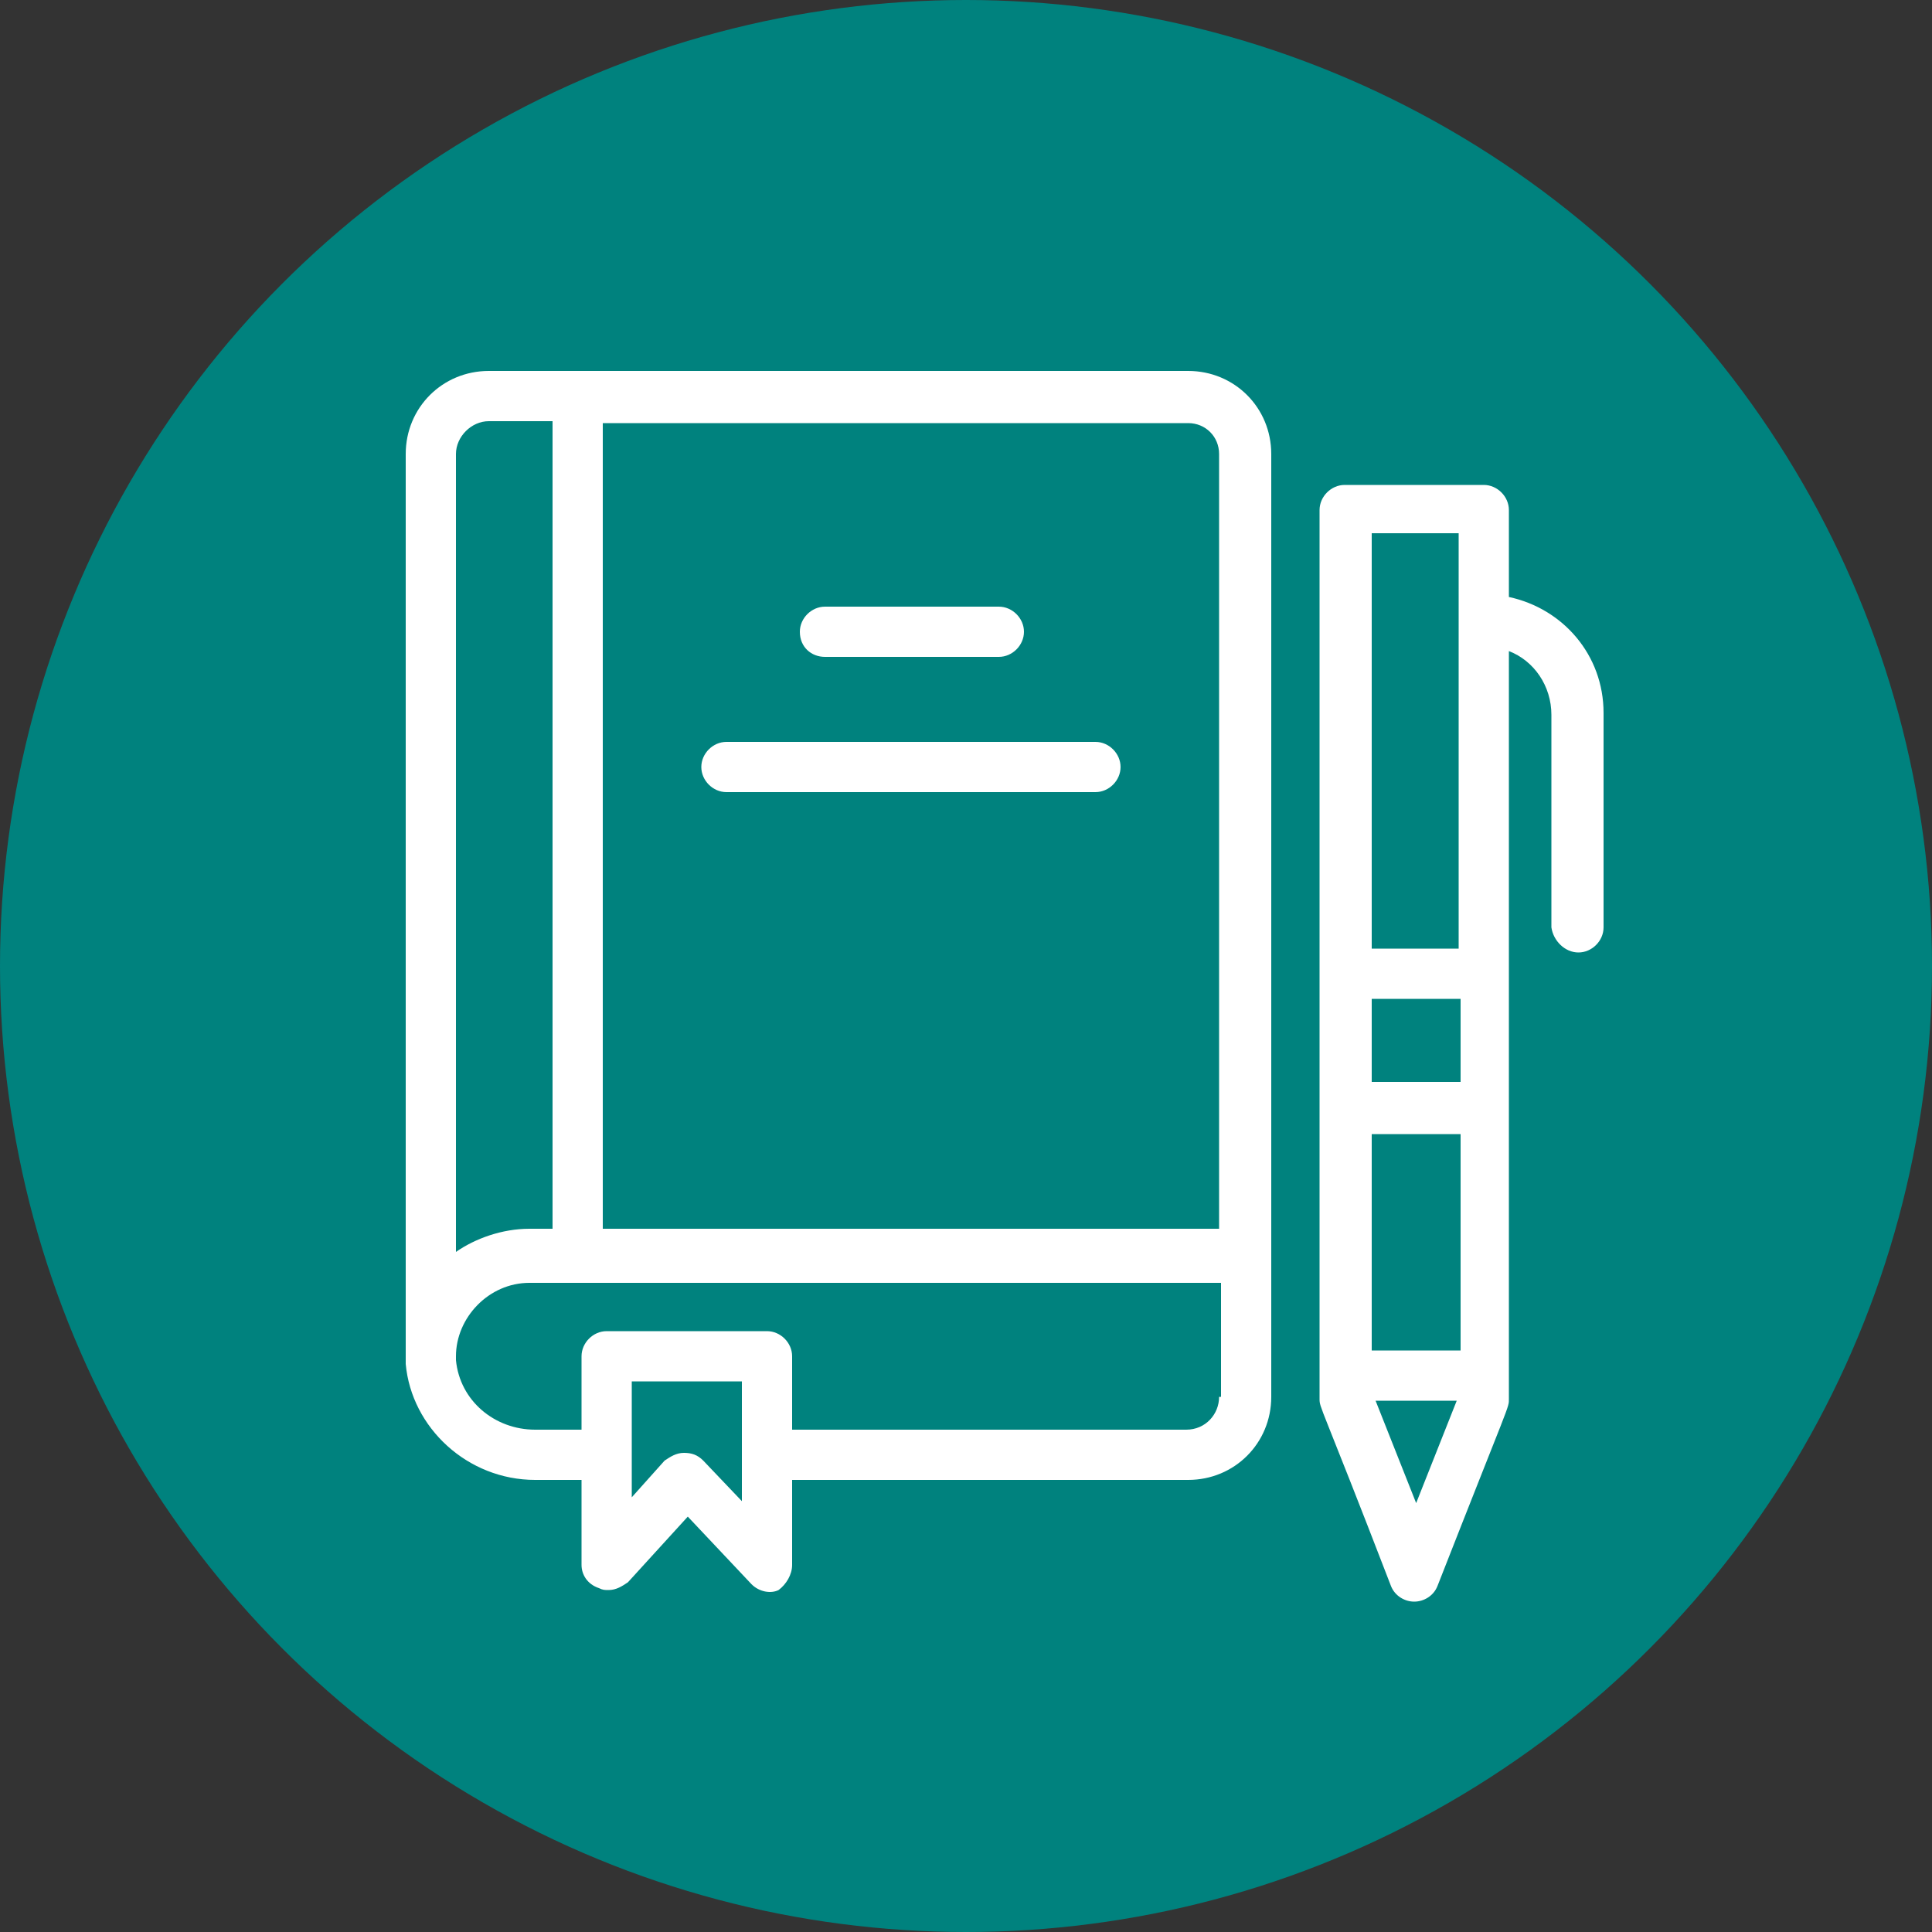 <?xml version="1.0" encoding="utf-8"?>
<!-- Generator: Adobe Illustrator 25.4.1, SVG Export Plug-In . SVG Version: 6.00 Build 0)  -->
<svg version="1.1" id="Layer_1" xmlns="http://www.w3.org/2000/svg" xmlns:xlink="http://www.w3.org/1999/xlink" x="0px" y="0px"
	 viewBox="0 0 100 100" style="enable-background:new 0 0 100 100;" xml:space="preserve">
<rect x="0" y="0" width="100" height="100" fill="#333333" stroke="none"/>
<style type="text/css">
	.st0{fill:#00827E;}
	.st1{fill:#FFFFFF;}
</style>
<circle class="st0" cx="50" cy="50" r="50"/>
<g>
	<path class="st1" d="M65.8,23.5c0-2.4-1.9-4.3-4.3-4.3H25.3c-2.4,0-4.3,1.9-4.3,4.3c0,41.4,0,46.7,0,47.1c0.3,3.3,3.2,6,6.7,6h2.4
		V81c0,0.5,0.3,1,0.9,1.2c0.2,0.1,0.3,0.1,0.5,0.1c0.4,0,0.7-0.2,1-0.4l3.1-3.4l3.3,3.5c0.4,0.4,1,0.5,1.4,0.3
		C40.7,82,41,81.5,41,81v-4.4h20.5c2.4,0,4.3-1.9,4.3-4.3V65c0,0,0,0,0,0c0,0,0,0,0,0L65.8,23.5L65.8,23.5z M63.1,23.5v40.1H31.2
		V21.9h30.3C62.4,21.9,63.1,22.6,63.1,23.5z M23.6,23.5c0-0.9,0.8-1.7,1.7-1.7h3.3v41.8h-1.2c-1.4,0-2.8,0.5-3.8,1.2
		C23.6,64.9,23.6,23.5,23.6,23.5z M38.4,77.7l-2-2.1c-0.3-0.3-0.6-0.4-1-0.4c0,0,0,0,0,0c-0.4,0-0.7,0.2-1,0.4l-1.7,1.9v-2.2v-3.8
		h5.7v3.8C38.4,75.3,38.4,77.7,38.4,77.7z M63.1,72.3c0,0.9-0.7,1.7-1.7,1.7H41v-3.8c0-0.7-0.6-1.3-1.3-1.3h-8.3
		c-0.7,0-1.3,0.6-1.3,1.3v3.8h-2.4c-2.1,0-3.9-1.5-4.1-3.6c0-0.1,0-0.2,0-0.2c0-2,1.7-3.8,3.8-3.8h35.8V72.3z"/>
	<path class="st1" d="M42.7,34h9c0.7,0,1.3-0.6,1.3-1.3c0-0.7-0.6-1.3-1.3-1.3h-9c-0.7,0-1.3,0.6-1.3,1.3C41.4,33.5,42,34,42.7,34z"
		/>
	<path class="st1" d="M37.6,41h19.1c0.7,0,1.3-0.6,1.3-1.3c0-0.7-0.6-1.3-1.3-1.3H37.6c-0.7,0-1.3,0.6-1.3,1.3
		C36.3,40.4,36.9,41,37.6,41z"/>
	<path class="st1" d="M81.7,49.3c0.7,0,1.3-0.6,1.3-1.3V36.9c0-3-2.1-5.4-4.9-6v-4.5c0-0.7-0.6-1.3-1.3-1.3h-7.2
		c-0.7,0-1.3,0.6-1.3,1.3c0,11.5,0,35.7,0,46c0,0.5,0,0.1,3.7,9.7c0.2,0.5,0.7,0.8,1.2,0.8c0.5,0,1-0.3,1.2-0.8
		c3.8-9.7,3.7-9.2,3.7-9.7c0-12.5,0-23.8,0-38.7c1.3,0.5,2.2,1.8,2.2,3.3V48C80.4,48.7,81,49.3,81.7,49.3z M71,58.7h4.6v11.2H71
		V58.7z M71,51.7h4.6V56H71V51.7z M75.5,27.6v21.5H71V27.6H75.5z M71.2,72.5h4.2l-2.1,5.3L71.2,72.5z"/>
</g>
</svg>
